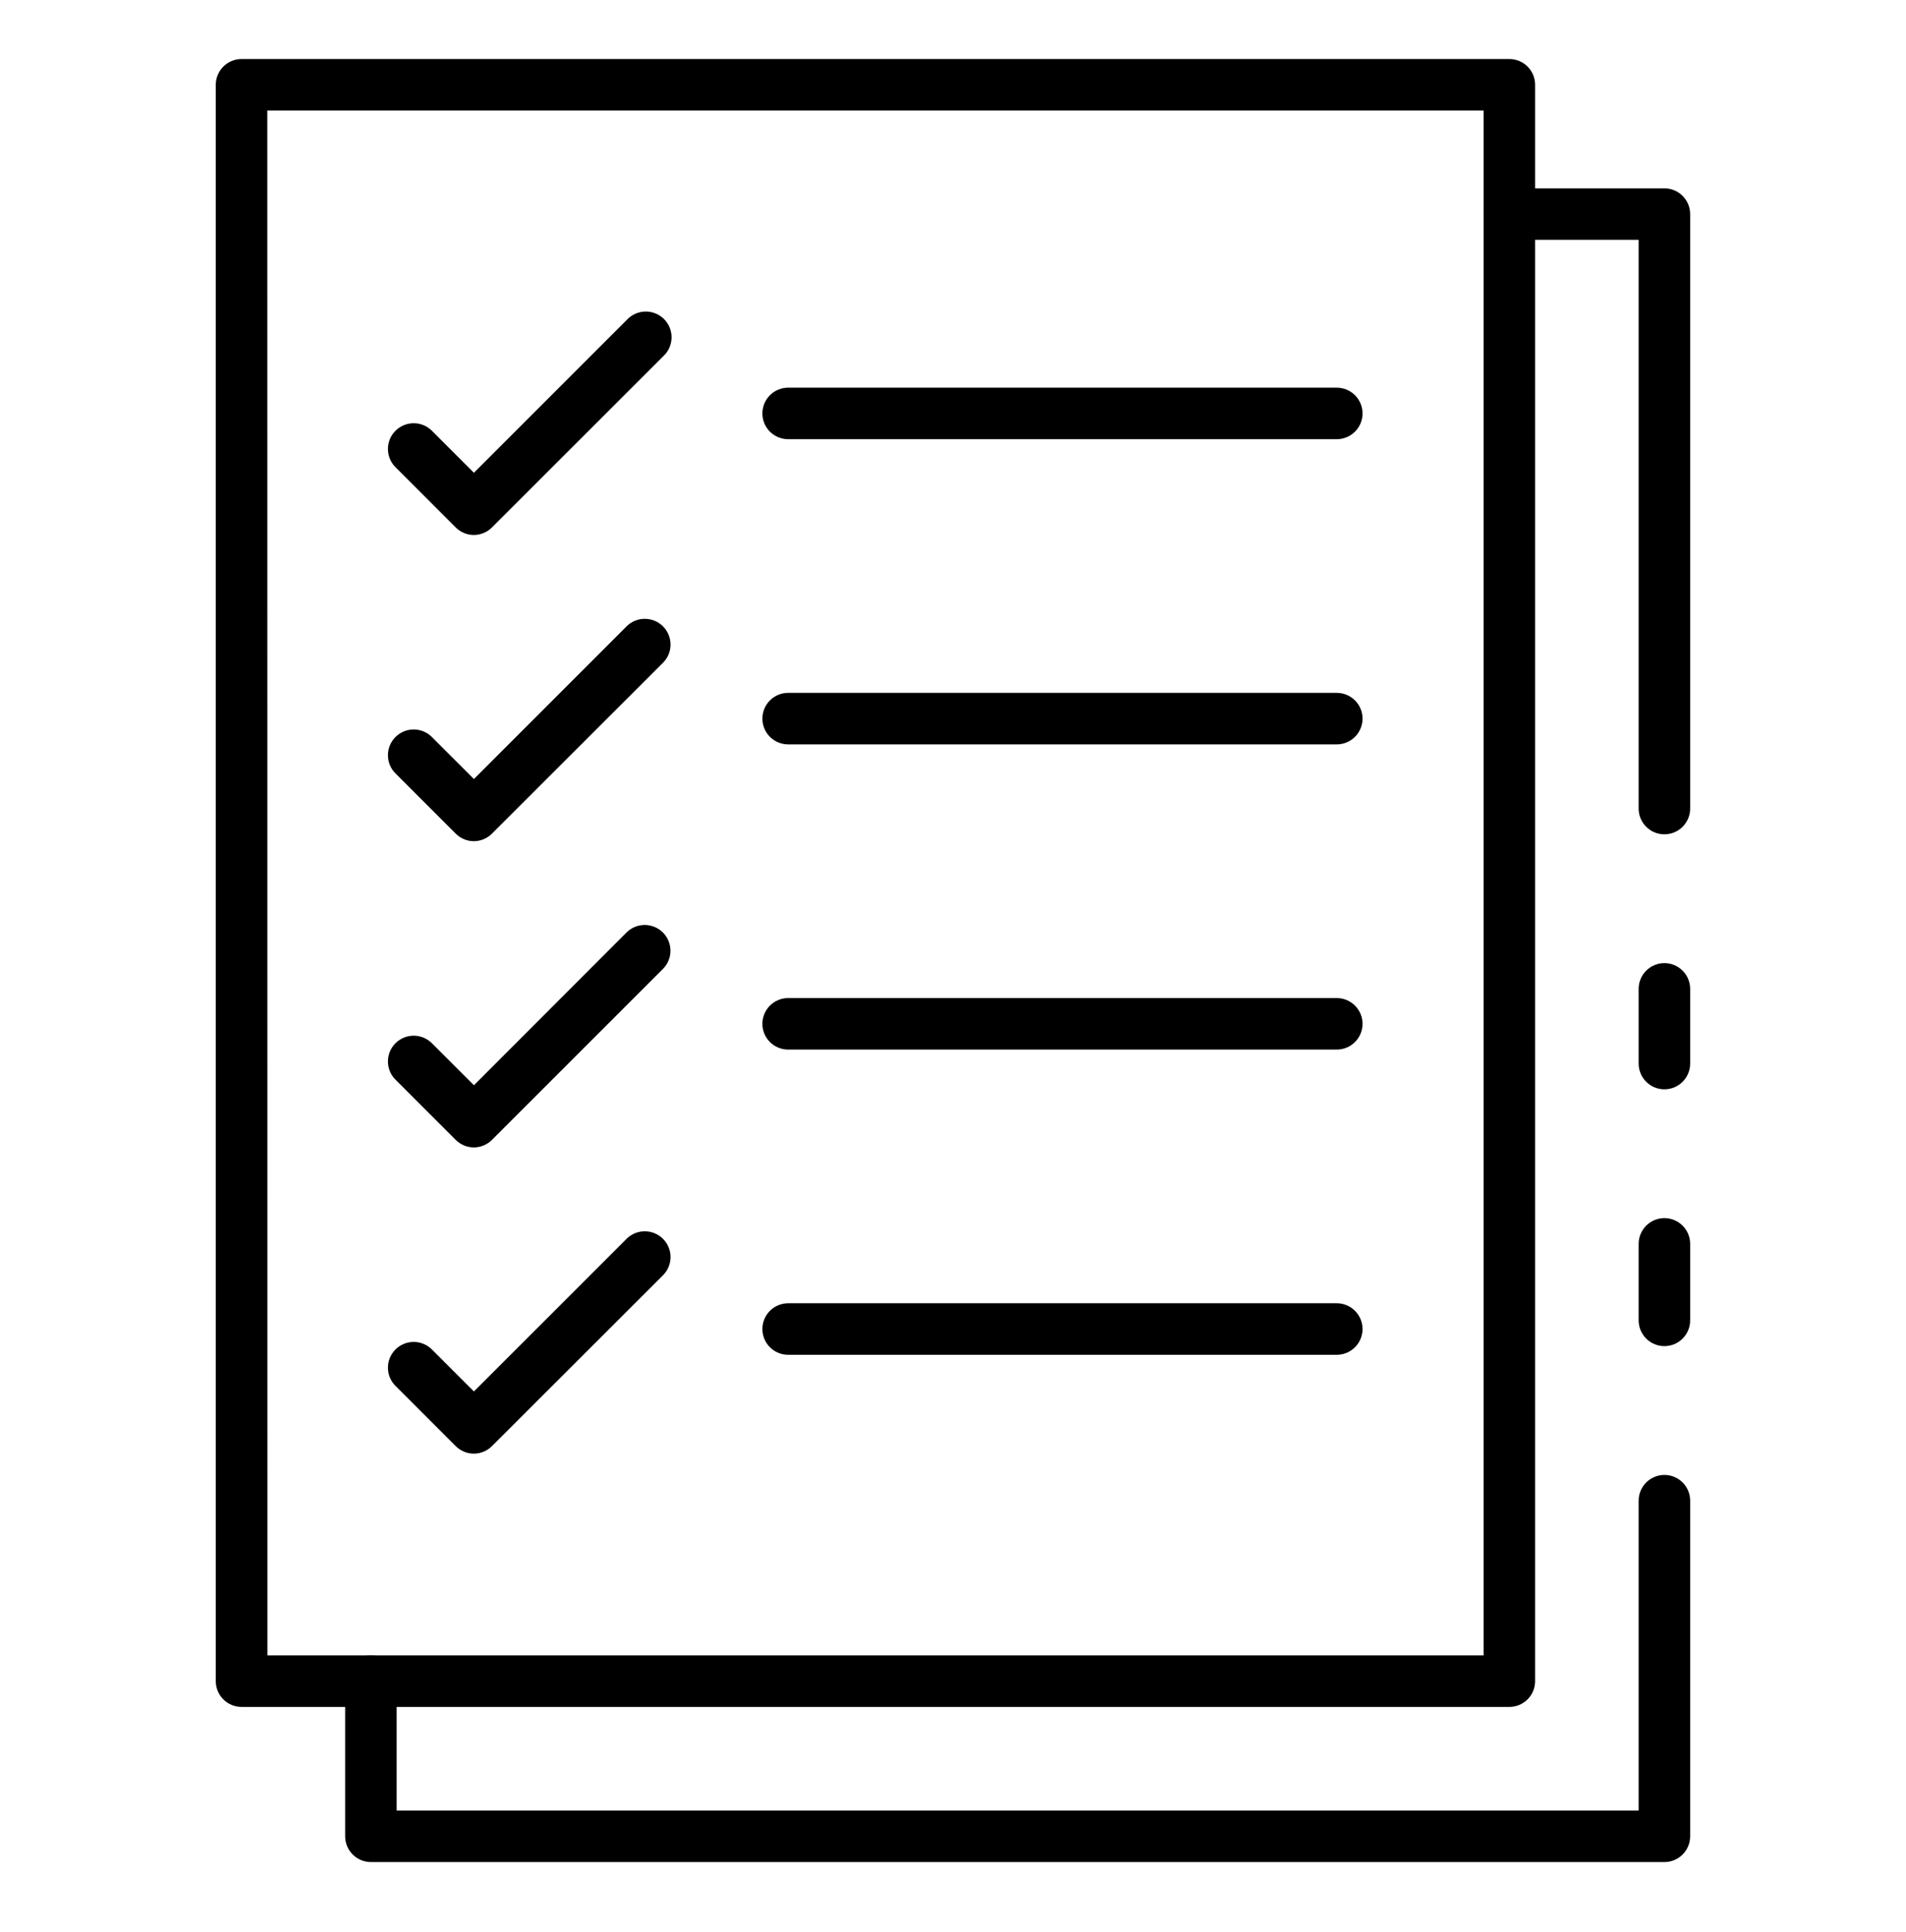 <svg width="74" height="75" viewBox="0 0 74 75" fill="none" xmlns="http://www.w3.org/2000/svg">
<path d="M58.6 66.268H9.378C9.113 66.268 8.858 66.163 8.671 65.975C8.483 65.788 8.378 65.534 8.378 65.268V3.291C8.378 3.026 8.483 2.772 8.671 2.584C8.858 2.397 9.113 2.291 9.378 2.291H58.6C58.865 2.291 59.12 2.397 59.307 2.584C59.495 2.772 59.6 3.026 59.6 3.291V65.268C59.6 65.534 59.495 65.788 59.307 65.975C59.12 66.163 58.865 66.268 58.6 66.268ZM10.382 64.268H57.6V4.291H10.378L10.382 64.268Z" fill="black"/>
<path d="M64.62 42.291C64.355 42.291 64.1 42.186 63.913 41.998C63.725 41.811 63.62 41.556 63.62 41.291V38.391C63.62 38.126 63.725 37.872 63.913 37.684C64.1 37.497 64.355 37.391 64.62 37.391C64.885 37.391 65.14 37.497 65.327 37.684C65.515 37.872 65.62 38.126 65.62 38.391V41.291C65.62 41.556 65.515 41.811 65.327 41.998C65.14 42.186 64.885 42.291 64.62 42.291Z" fill="black"/>
<path d="M64.62 72.291H14.4C14.135 72.291 13.881 72.186 13.693 71.998C13.506 71.811 13.4 71.556 13.4 71.291V65.271C13.399 65.006 13.503 64.751 13.69 64.563C13.876 64.374 14.13 64.268 14.395 64.266C14.661 64.265 14.915 64.369 15.104 64.556C15.292 64.742 15.399 64.996 15.4 65.261V70.291H63.62V58.261C63.62 57.996 63.726 57.742 63.913 57.554C64.101 57.367 64.355 57.261 64.62 57.261C64.886 57.261 65.14 57.367 65.328 57.554C65.515 57.742 65.62 57.996 65.62 58.261V71.291C65.62 71.556 65.515 71.811 65.328 71.998C65.14 72.186 64.886 72.291 64.62 72.291Z" fill="black"/>
<path d="M64.62 52.261C64.355 52.261 64.1 52.156 63.913 51.968C63.725 51.781 63.62 51.526 63.62 51.261V48.291C63.62 48.026 63.725 47.772 63.913 47.584C64.1 47.397 64.355 47.291 64.62 47.291C64.885 47.291 65.14 47.397 65.327 47.584C65.515 47.772 65.62 48.026 65.62 48.291V51.261C65.62 51.526 65.515 51.781 65.327 51.968C65.14 52.156 64.885 52.261 64.62 52.261Z" fill="black"/>
<path d="M64.62 32.391C64.354 32.391 64.1 32.286 63.913 32.098C63.725 31.911 63.62 31.657 63.62 31.391V9.311H58.6C58.334 9.311 58.08 9.206 57.892 9.018C57.705 8.831 57.6 8.576 57.6 8.311C57.6 8.046 57.705 7.792 57.892 7.604C58.08 7.417 58.334 7.311 58.6 7.311H64.62C64.885 7.311 65.139 7.417 65.327 7.604C65.514 7.792 65.62 8.046 65.62 8.311V31.391C65.62 31.657 65.514 31.911 65.327 32.098C65.139 32.286 64.885 32.391 64.62 32.391Z" fill="black"/>
<path d="M51.9 17.051H30.6C30.334 17.051 30.08 16.946 29.892 16.758C29.705 16.571 29.6 16.317 29.6 16.051C29.6 15.786 29.705 15.532 29.892 15.344C30.08 15.157 30.334 15.051 30.6 15.051H51.9C52.165 15.051 52.419 15.157 52.607 15.344C52.794 15.532 52.9 15.786 52.9 16.051C52.9 16.317 52.794 16.571 52.607 16.758C52.419 16.946 52.165 17.051 51.9 17.051Z" fill="black"/>
<path d="M18.4 20.77C18.135 20.77 17.88 20.665 17.693 20.477L15.367 18.15C15.271 18.058 15.195 17.948 15.143 17.826C15.09 17.704 15.063 17.572 15.062 17.44C15.06 17.307 15.086 17.175 15.136 17.052C15.186 16.929 15.261 16.818 15.354 16.724C15.448 16.63 15.56 16.556 15.683 16.505C15.806 16.455 15.937 16.43 16.07 16.431C16.203 16.432 16.334 16.46 16.456 16.512C16.578 16.564 16.689 16.641 16.781 16.736L18.4 18.355L24.339 12.416C24.43 12.317 24.541 12.238 24.664 12.182C24.787 12.127 24.92 12.097 25.054 12.095C25.189 12.092 25.323 12.117 25.448 12.167C25.573 12.218 25.686 12.293 25.782 12.388C25.877 12.484 25.952 12.598 26.002 12.723C26.052 12.848 26.076 12.982 26.073 13.117C26.07 13.251 26.04 13.384 25.985 13.507C25.929 13.63 25.849 13.74 25.75 13.831L19.1 20.477C18.914 20.663 18.663 20.768 18.4 20.77Z" fill="black"/>
<path d="M51.9 28.899H30.6C30.334 28.899 30.08 28.794 29.892 28.606C29.705 28.419 29.6 28.165 29.6 27.899C29.6 27.634 29.705 27.38 29.892 27.192C30.08 27.005 30.334 26.899 30.6 26.899H51.9C52.165 26.899 52.419 27.005 52.607 27.192C52.794 27.38 52.9 27.634 52.9 27.899C52.9 28.165 52.794 28.419 52.607 28.606C52.419 28.794 52.165 28.899 51.9 28.899Z" fill="black"/>
<path d="M18.4 32.658C18.135 32.658 17.88 32.553 17.693 32.365L15.367 30.039C15.271 29.947 15.195 29.837 15.143 29.715C15.09 29.593 15.063 29.461 15.062 29.329C15.06 29.196 15.086 29.064 15.136 28.941C15.186 28.818 15.261 28.707 15.354 28.613C15.448 28.519 15.56 28.445 15.683 28.394C15.806 28.344 15.937 28.319 16.07 28.32C16.203 28.321 16.334 28.349 16.456 28.401C16.578 28.454 16.689 28.53 16.781 28.625L18.4 30.244L24.339 24.305C24.527 24.123 24.78 24.022 25.042 24.025C25.304 24.027 25.555 24.132 25.741 24.317C25.926 24.503 26.031 24.754 26.034 25.016C26.036 25.278 25.935 25.531 25.753 25.719L19.1 32.365C18.914 32.551 18.663 32.656 18.4 32.658Z" fill="black"/>
<path d="M51.9 40.748H30.6C30.334 40.748 30.08 40.643 29.892 40.455C29.705 40.268 29.6 40.014 29.6 39.748C29.6 39.483 29.705 39.229 29.892 39.041C30.08 38.854 30.334 38.748 30.6 38.748H51.9C52.165 38.748 52.419 38.854 52.607 39.041C52.794 39.229 52.9 39.483 52.9 39.748C52.9 40.014 52.794 40.268 52.607 40.455C52.419 40.643 52.165 40.748 51.9 40.748Z" fill="black"/>
<path d="M18.4 44.547C18.135 44.547 17.88 44.442 17.693 44.254L15.367 41.928C15.271 41.836 15.195 41.726 15.143 41.604C15.09 41.482 15.063 41.35 15.062 41.218C15.06 41.085 15.086 40.953 15.136 40.83C15.186 40.707 15.261 40.596 15.354 40.502C15.448 40.408 15.56 40.334 15.683 40.283C15.806 40.233 15.937 40.208 16.07 40.209C16.203 40.21 16.334 40.238 16.456 40.29C16.578 40.343 16.689 40.419 16.781 40.514L18.4 42.133L24.336 36.191C24.524 36.009 24.777 35.908 25.039 35.911C25.301 35.913 25.552 36.018 25.738 36.203C25.923 36.389 26.028 36.64 26.03 36.902C26.033 37.164 25.932 37.417 25.75 37.605L19.1 44.254C18.914 44.44 18.663 44.545 18.4 44.547Z" fill="black"/>
<path d="M51.9 52.597H30.6C30.334 52.597 30.08 52.492 29.892 52.304C29.705 52.117 29.6 51.862 29.6 51.597C29.6 51.332 29.705 51.078 29.892 50.89C30.08 50.703 30.334 50.597 30.6 50.597H51.9C52.165 50.597 52.419 50.703 52.607 50.89C52.794 51.078 52.9 51.332 52.9 51.597C52.9 51.862 52.794 52.117 52.607 52.304C52.419 52.492 52.165 52.597 51.9 52.597Z" fill="black"/>
<path d="M18.4 56.436C18.135 56.436 17.88 56.331 17.693 56.143L15.367 53.817C15.271 53.725 15.195 53.615 15.143 53.493C15.09 53.371 15.063 53.239 15.062 53.107C15.06 52.974 15.086 52.842 15.136 52.719C15.186 52.596 15.261 52.485 15.354 52.391C15.448 52.297 15.56 52.223 15.683 52.172C15.806 52.122 15.937 52.097 16.07 52.098C16.203 52.099 16.334 52.127 16.456 52.179C16.578 52.231 16.689 52.308 16.781 52.403L18.4 54.021L24.339 48.083C24.527 47.901 24.78 47.8 25.042 47.803C25.304 47.805 25.555 47.91 25.741 48.095C25.926 48.281 26.031 48.532 26.034 48.794C26.036 49.056 25.935 49.309 25.753 49.497L19.1 56.143C18.914 56.329 18.663 56.434 18.4 56.436Z" fill="black"/>
</svg>
